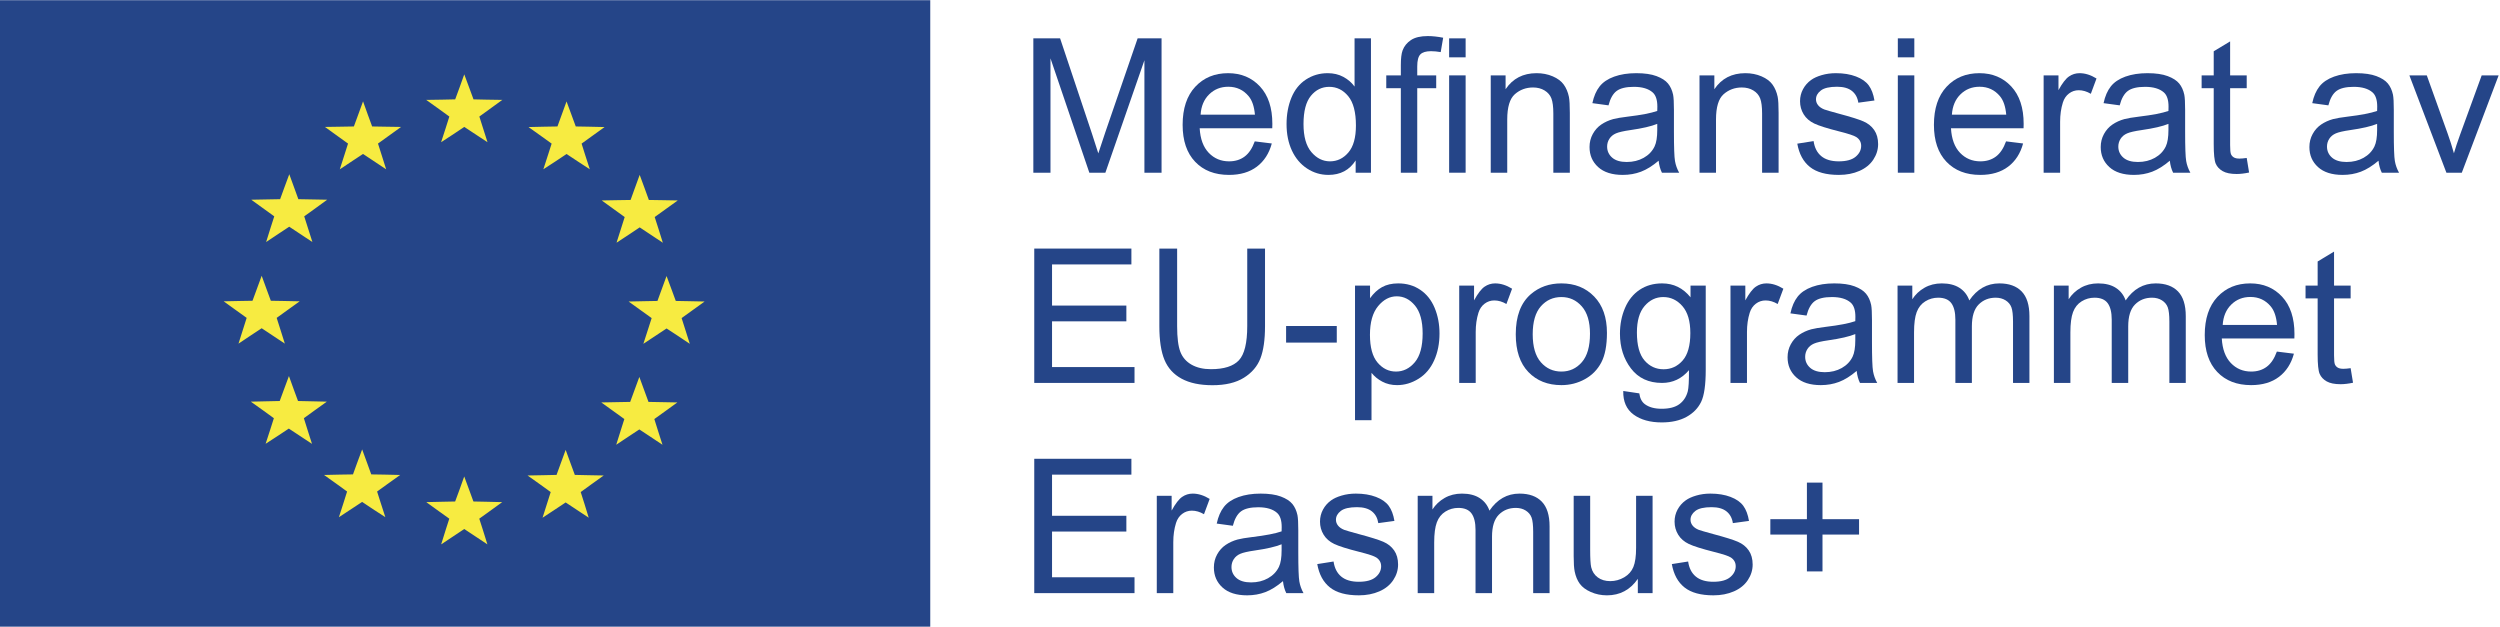 <?xml version="1.0" encoding="UTF-8"?>
<svg width="666px" height="167px" viewBox="0 0 666 167" version="1.1" xmlns="http://www.w3.org/2000/svg" xmlns:xlink="http://www.w3.org/1999/xlink">
    <title>logosbeneficaireserasmusright_sv</title>
    <g id="logosbeneficaireserasmusright_sv" stroke="none" stroke-width="1" fill="none" fill-rule="evenodd">
        <polygon id="Fill-1" fill="#254588" points="0 166.94 247.821 166.94 247.821 0.048 0 0.048"></polygon>
        <polyline id="Fill-3" fill="#F7EB41" points="186.048 80.841 183.462 80.788 179.638 80.716 178.386 77.307 177.575 75.128 176.778 77.307 175.536 80.716 171.712 80.788 169.128 80.841 171.237 82.361 174.251 84.524 173.155 87.937 172.403 90.261 174.442 88.915 177.575 86.841 180.745 88.915 182.759 90.261 180.935 84.524 186.048 80.841"></polyline>
        <polygon id="Stroke-4" stroke="#F7EB41" stroke-width="1.106" points="186.048 80.841 183.462 80.788 179.638 80.716 178.386 77.307 177.575 75.128 176.778 77.307 175.536 80.716 171.712 80.788 169.128 80.841 171.237 82.361 174.251 84.524 173.155 87.937 172.403 90.261 174.442 88.915 177.575 86.841 180.745 88.915 182.759 90.261 180.935 84.524"></polygon>
        <polyline id="Fill-5" fill="#F7EB41" points="167.065 57.605 165.981 61.024 165.243 63.341 167.269 62.013 170.415 59.909 173.585 62.013 175.585 63.341 174.858 61.024 173.763 57.605 176.767 55.441 178.886 53.921 176.302 53.874 172.464 53.815 171.226 50.396 170.415 48.197 169.614 50.396 168.378 53.815 164.552 53.874 161.966 53.921 164.063 55.441 167.065 57.605"></polyline>
        <polygon id="Stroke-6" stroke="#F7EB41" stroke-width="1.106" points="167.065 57.605 165.981 61.024 165.243 63.341 167.269 62.013 170.415 59.909 173.585 62.013 175.585 63.341 174.858 61.024 173.763 57.605 176.767 55.441 178.886 53.921 176.302 53.874 172.464 53.815 171.226 50.396 170.415 48.197 169.614 50.396 168.378 53.815 164.552 53.874 161.966 53.921 164.063 55.441"></polygon>
        <polyline id="Fill-7" fill="#F7EB41" points="152.993 34.236 151.741 30.823 150.931 28.63 148.894 34.236 145.069 34.302 142.47 34.361 144.591 35.874 147.606 38.043 146.511 41.457 145.759 43.776 147.796 42.452 150.931 40.361 154.089 42.452 156.116 43.776 155.364 41.457 154.29 38.043 157.294 35.874 159.401 34.361 156.829 34.302 152.993 34.236"></polyline>
        <polygon id="Stroke-8" stroke="#F7EB41" stroke-width="1.106" points="152.993 34.236 151.741 30.823 150.931 28.63 148.894 34.236 145.069 34.302 142.47 34.361 144.591 35.874 147.606 38.043 146.511 41.457 145.759 43.776 147.796 42.452 150.931 40.361 154.089 42.452 156.116 43.776 155.364 41.457 154.29 38.043 157.294 35.874 159.401 34.361 156.829 34.302"></polygon>
        <polyline id="Fill-9" fill="#F7EB41" points="125.753 27.015 124.501 23.613 123.688 21.42 122.903 23.613 121.651 27.015 117.827 27.099 115.229 27.14 117.351 28.659 120.354 30.834 119.269 34.254 118.519 36.566 120.544 35.243 123.688 33.146 126.858 35.243 128.872 36.566 128.136 34.254 127.05 30.834 130.054 28.659 132.149 27.14 129.577 27.099 125.753 27.015"></polyline>
        <polygon id="Stroke-10" stroke="#F7EB41" stroke-width="1.106" points="125.753 27.015 124.501 23.613 123.688 21.42 122.903 23.613 121.651 27.015 117.827 27.099 115.229 27.14 117.351 28.659 120.354 30.834 119.269 34.254 118.519 36.566 120.544 35.243 123.688 33.146 126.858 35.243 128.872 36.566 128.136 34.254 127.05 30.834 130.054 28.659 132.149 27.14 129.577 27.099"></polygon>
        <polyline id="Fill-11" fill="#F7EB41" points="98.749 34.236 97.497 30.823 96.712 28.63 95.913 30.823 94.663 34.236 90.837 34.302 88.239 34.343 90.349 35.868 93.364 38.031 92.278 41.445 91.53 43.776 93.554 42.429 96.712 40.349 99.847 42.429 101.872 43.776 101.134 41.445 100.048 38.031 103.052 35.868 105.173 34.343 102.575 34.302 98.749 34.236"></polyline>
        <polygon id="Stroke-12" stroke="#F7EB41" stroke-width="1.106" points="98.749 34.236 97.497 30.823 96.712 28.63 95.913 30.823 94.663 34.236 90.837 34.302 88.239 34.343 90.349 35.868 93.364 38.031 92.278 41.445 91.53 43.776 93.554 42.429 96.712 40.349 99.847 42.429 101.872 43.776 101.134 41.445 100.048 38.031 103.052 35.868 105.173 34.343 102.575 34.302"></polygon>
        <polyline id="Fill-13" fill="#F7EB41" points="79.089 53.607 77.858 50.203 77.061 48.018 76.253 50.203 75.013 53.607 71.186 53.677 68.601 53.726 70.71 55.251 73.714 57.419 72.618 60.827 71.89 63.152 73.892 61.818 77.05 59.732 80.208 61.818 82.222 63.152 80.397 57.419 83.413 55.251 85.511 53.726 82.923 53.677 79.089 53.607"></polyline>
        <polygon id="Stroke-14" stroke="#F7EB41" stroke-width="1.106" points="79.089 53.607 77.858 50.203 77.061 48.018 76.253 50.203 75.013 53.607 71.186 53.677 68.601 53.726 70.71 55.251 73.714 57.419 72.618 60.827 71.89 63.152 73.892 61.818 77.05 59.732 80.208 61.818 82.222 63.152 80.397 57.419 83.413 55.251 85.511 53.726 82.923 53.677"></polygon>
        <polyline id="Fill-15" fill="#F7EB41" points="72.854 88.866 74.88 90.212 74.143 87.877 73.058 84.469 76.06 82.301 78.169 80.788 75.585 80.734 71.759 80.668 70.509 77.265 69.71 75.079 68.909 77.265 67.659 80.668 63.835 80.734 61.249 80.788 63.345 82.301 66.36 84.469 65.276 87.877 64.538 90.212 66.55 88.866 69.71 86.781 72.854 88.866"></polyline>
        <polygon id="Stroke-16" stroke="#F7EB41" stroke-width="1.106" points="72.854 88.866 74.88 90.212 74.143 87.877 73.058 84.469 76.06 82.301 78.169 80.788 75.585 80.734 71.759 80.668 70.509 77.265 69.71 75.079 68.909 77.265 67.659 80.668 63.835 80.734 61.249 80.788 63.345 82.301 66.36 84.469 65.276 87.877 64.538 90.212 66.55 88.866 69.71 86.781"></polygon>
        <polyline id="Fill-17" fill="#F7EB41" points="79.003 107.373 77.753 103.977 76.966 101.789 76.155 103.977 74.905 107.373 71.081 107.456 68.495 107.514 70.602 109.016 73.606 111.197 72.52 114.606 71.77 116.91 73.796 115.594 76.942 113.51 80.101 115.594 82.114 116.922 81.376 114.606 80.304 111.197 83.306 109.016 85.403 107.514 82.817 107.456 79.003 107.373"></polyline>
        <polygon id="Stroke-18" stroke="#F7EB41" stroke-width="1.106" points="79.003 107.373 77.753 103.977 76.966 101.789 76.155 103.977 74.905 107.373 71.081 107.456 68.495 107.514 70.602 109.016 73.606 111.197 72.52 114.606 71.77 116.91 73.796 115.594 76.942 113.51 80.101 115.594 82.114 116.922 81.376 114.606 80.304 111.197 83.306 109.016 85.403 107.514 82.817 107.456"></polygon>
        <polyline id="Fill-19" fill="#F7EB41" points="98.511 126.927 97.272 123.507 96.474 121.321 95.663 123.507 94.425 126.927 90.587 126.987 88.001 127.046 90.122 128.56 93.112 130.729 92.04 134.135 91.29 136.46 93.302 135.137 96.474 133.045 99.606 135.137 101.646 136.46 100.894 134.135 99.811 130.729 102.813 128.56 104.935 127.046 102.337 126.987 98.511 126.927"></polyline>
        <polygon id="Stroke-20" stroke="#F7EB41" stroke-width="1.106" points="98.511 126.927 97.272 123.507 96.474 121.321 95.663 123.507 94.425 126.927 90.587 126.987 88.001 127.046 90.122 128.56 93.112 130.729 92.04 134.135 91.29 136.46 93.302 135.137 96.474 133.045 99.606 135.137 101.646 136.46 100.894 134.135 99.811 130.729 102.813 128.56 104.935 127.046 102.337 126.987"></polygon>
        <polyline id="Fill-21" fill="#F7EB41" points="125.728 134.142 124.489 130.752 123.677 128.553 122.892 130.752 121.64 134.142 117.815 134.22 115.216 134.28 117.325 135.805 120.343 137.96 119.245 141.369 118.519 143.699 123.677 140.268 126.837 142.36 128.851 143.699 128.124 141.369 127.026 137.96 130.03 135.805 132.138 134.28 129.565 134.22 125.728 134.142"></polyline>
        <polygon id="Stroke-22" stroke="#F7EB41" stroke-width="1.106" points="125.728 134.142 124.489 130.752 123.677 128.553 122.892 130.752 121.64 134.142 117.815 134.22 115.216 134.28 117.325 135.805 120.343 137.96 119.245 141.369 118.519 143.699 123.677 140.268 126.837 142.36 128.851 143.699 128.124 141.369 127.026 137.96 130.03 135.805 132.138 134.28 129.565 134.22"></polygon>
        <polyline id="Fill-23" fill="#F7EB41" points="152.743 127.058 151.491 123.65 150.692 121.463 149.894 123.65 148.653 127.058 144.829 127.142 142.231 127.19 144.354 128.702 147.356 130.87 146.27 134.28 145.532 136.603 147.546 135.279 150.692 133.189 153.851 135.279 155.853 136.603 155.138 134.28 154.052 130.87 157.042 128.702 159.153 127.19 156.567 127.142 152.743 127.058"></polyline>
        <polygon id="Stroke-24" stroke="#F7EB41" stroke-width="1.106" points="152.743 127.058 151.491 123.65 150.692 121.463 149.894 123.65 148.653 127.058 144.829 127.142 142.231 127.19 144.354 128.702 147.356 130.87 146.27 134.28 145.532 136.603 147.546 135.279 150.692 133.189 153.851 135.279 155.853 136.603 155.138 134.28 154.052 130.87 157.042 128.702 159.153 127.19 156.567 127.142"></polygon>
        <polyline id="Fill-25" fill="#F7EB41" points="172.368 107.612 171.116 104.201 170.319 102.023 168.269 107.612 164.442 107.682 161.858 107.731 163.978 109.256 166.972 111.418 165.888 114.838 165.159 117.155 167.163 115.821 170.319 113.736 173.476 115.821 175.479 117.155 174.739 114.838 173.667 111.418 176.671 109.256 178.78 107.731 176.192 107.682 172.368 107.612"></polyline>
        <polygon id="Stroke-26" stroke="#F7EB41" stroke-width="1.106" points="172.368 107.612 171.116 104.201 170.319 102.023 168.269 107.612 164.442 107.682 161.858 107.731 163.978 109.256 166.972 111.418 165.888 114.838 165.159 117.155 167.163 115.821 170.319 113.736 173.476 115.821 175.479 117.155 174.739 114.838 173.667 111.418 176.671 109.256 178.78 107.731 176.192 107.682"></polygon>
        <path d="M275.282,46.009 L275.282,10.218 L282.411,10.218 L290.883,35.56 C291.664,37.921 292.233,39.687 292.592,40.859 C292.998,39.556 293.633,37.644 294.496,35.12 L303.065,10.218 L309.438,10.218 L309.438,46.009 L304.872,46.009 L304.872,16.054 L294.472,46.009 L290.199,46.009 L279.848,15.54 L279.848,46.009 L275.282,46.009" id="Fill-27" fill="#254588"></path>
        <path d="M319.838,30.556 L334.315,30.556 C334.12,28.374 333.566,26.74 332.655,25.648 C331.255,23.956 329.44,23.109 327.211,23.109 C325.192,23.109 323.496,23.784 322.12,25.136 C320.745,26.486 319.984,28.293 319.838,30.556 Z M334.267,37.659 L338.808,38.222 C338.091,40.874 336.765,42.933 334.828,44.398 C332.891,45.863 330.417,46.595 327.406,46.595 C323.613,46.595 320.606,45.428 318.386,43.092 C316.163,40.757 315.053,37.482 315.053,33.265 C315.053,28.904 316.176,25.519 318.422,23.109 C320.668,20.7 323.581,19.495 327.162,19.495 C330.629,19.495 333.461,20.676 335.658,23.036 C337.855,25.396 338.954,28.716 338.954,32.997 C338.954,33.257 338.945,33.648 338.93,34.169 L319.594,34.169 C319.756,37.017 320.562,39.198 322.011,40.712 C323.459,42.226 325.266,42.982 327.431,42.982 C329.042,42.982 330.417,42.56 331.557,41.712 C332.695,40.866 333.599,39.515 334.267,37.659 L334.267,37.659 Z" id="Fill-28" fill="#254588"></path>
        <path d="M347.255,33.07 C347.255,36.39 347.954,38.872 349.354,40.517 C350.754,42.16 352.406,42.982 354.311,42.982 C356.23,42.982 357.863,42.197 359.205,40.626 C360.549,39.056 361.22,36.659 361.22,33.437 C361.22,29.888 360.536,27.284 359.169,25.624 C357.802,23.964 356.117,23.134 354.115,23.134 C352.162,23.134 350.53,23.931 349.221,25.527 C347.91,27.121 347.255,29.636 347.255,33.07 Z M361.146,46.009 L361.146,42.738 C359.502,45.31 357.085,46.595 353.896,46.595 C351.828,46.595 349.928,46.026 348.195,44.886 C346.461,43.747 345.119,42.156 344.166,40.114 C343.215,38.072 342.738,35.724 342.738,33.07 C342.738,30.482 343.169,28.134 344.032,26.027 C344.895,23.919 346.188,22.304 347.914,21.181 C349.639,20.058 351.567,19.495 353.7,19.495 C355.263,19.495 356.654,19.825 357.875,20.485 C359.096,21.144 360.088,22.003 360.854,23.06 L360.854,10.218 L365.224,10.218 L365.224,46.009 L361.146,46.009 L361.146,46.009 Z" id="Fill-29" fill="#254588"></path>
        <path d="M373.183,46.009 L373.183,23.499 L369.301,23.499 L369.301,20.081 L373.183,20.081 L373.183,17.323 C373.183,15.581 373.337,14.288 373.646,13.441 C374.069,12.302 374.814,11.378 375.88,10.67 C376.946,9.962 378.439,9.609 380.36,9.609 C381.597,9.609 382.964,9.755 384.462,10.048 L383.803,13.88 C382.891,13.718 382.028,13.636 381.215,13.636 C379.88,13.636 378.936,13.921 378.383,14.491 C377.829,15.061 377.553,16.126 377.553,17.689 L377.553,20.081 L382.606,20.081 L382.606,23.499 L377.553,23.499 L377.553,46.009 L373.183,46.009" id="Fill-30" fill="#254588"></path>
        <path d="M386.049,46.009 L390.443,46.009 L390.443,20.081 L386.049,20.081 L386.049,46.009 Z M386.049,15.273 L390.443,15.273 L390.443,10.218 L386.049,10.218 L386.049,15.273 Z" id="Fill-31" fill="#254588"></path>
        <path d="M397.133,46.009 L397.133,20.081 L401.088,20.081 L401.088,23.769 C402.992,20.92 405.742,19.495 409.34,19.495 C410.902,19.495 412.339,19.777 413.649,20.338 C414.959,20.9 415.939,21.636 416.591,22.548 C417.241,23.459 417.697,24.542 417.958,25.794 C418.12,26.609 418.202,28.032 418.202,30.068 L418.202,46.009 L413.808,46.009 L413.808,30.238 C413.808,28.448 413.637,27.109 413.295,26.222 C412.953,25.335 412.347,24.627 411.476,24.098 C410.605,23.57 409.584,23.304 408.412,23.304 C406.54,23.304 404.925,23.899 403.565,25.087 C402.207,26.275 401.527,28.529 401.527,31.849 L401.527,46.009 L397.133,46.009" id="Fill-32" fill="#254588"></path>
        <path d="M441.493,32.997 C439.897,33.648 437.505,34.201 434.315,34.657 C432.509,34.917 431.23,35.21 430.482,35.536 C429.733,35.862 429.155,36.337 428.749,36.964 C428.342,37.591 428.139,38.286 428.139,39.052 C428.139,40.224 428.582,41.2 429.469,41.982 C430.356,42.763 431.654,43.154 433.363,43.154 C435.056,43.154 436.562,42.782 437.88,42.042 C439.198,41.302 440.166,40.288 440.785,39.003 C441.257,38.01 441.493,36.545 441.493,34.609 L441.493,32.997 Z M441.859,42.812 C440.231,44.195 438.665,45.171 437.16,45.741 C435.654,46.31 434.038,46.595 432.313,46.595 C429.465,46.595 427.275,45.9 425.746,44.508 C424.216,43.116 423.451,41.339 423.451,39.173 C423.451,37.904 423.74,36.744 424.318,35.695 C424.896,34.645 425.652,33.802 426.588,33.167 C427.524,32.532 428.578,32.053 429.75,31.728 C430.612,31.499 431.914,31.281 433.656,31.068 C437.204,30.646 439.816,30.14 441.493,29.554 C441.509,28.952 441.518,28.57 441.518,28.407 C441.518,26.616 441.103,25.355 440.272,24.622 C439.149,23.63 437.48,23.134 435.268,23.134 C433.2,23.134 431.675,23.495 430.689,24.22 C429.705,24.945 428.977,26.226 428.505,28.066 L424.208,27.48 C424.599,25.64 425.241,24.156 426.137,23.024 C427.031,21.893 428.325,21.022 430.019,20.411 C431.711,19.801 433.672,19.495 435.902,19.495 C438.115,19.495 439.914,19.757 441.298,20.277 C442.681,20.798 443.698,21.453 444.35,22.242 C445,23.032 445.456,24.029 445.717,25.234 C445.863,25.982 445.937,27.333 445.937,29.286 L445.937,35.146 C445.937,39.231 446.03,41.815 446.217,42.897 C446.404,43.98 446.774,45.017 447.328,46.009 L442.738,46.009 C442.282,45.099 441.989,44.032 441.859,42.812 L441.859,42.812 Z" id="Fill-33" fill="#254588"></path>
        <path d="M452.748,46.009 L452.748,20.081 L456.703,20.081 L456.703,23.769 C458.607,20.92 461.357,19.495 464.955,19.495 C466.518,19.495 467.954,19.777 469.265,20.338 C470.574,20.9 471.555,21.636 472.206,22.548 C472.856,23.459 473.313,24.542 473.573,25.794 C473.735,26.609 473.817,28.032 473.817,30.068 L473.817,46.009 L469.423,46.009 L469.423,30.238 C469.423,28.448 469.252,27.109 468.91,26.222 C468.568,25.335 467.962,24.627 467.091,24.098 C466.221,23.57 465.199,23.304 464.027,23.304 C462.155,23.304 460.54,23.899 459.181,25.087 C457.822,26.275 457.143,28.529 457.143,31.849 L457.143,46.009 L452.748,46.009" id="Fill-34" fill="#254588"></path>
        <path d="M478.798,38.271 L483.144,37.587 C483.388,39.328 484.067,40.663 485.182,41.591 C486.297,42.519 487.855,42.982 489.857,42.982 C491.875,42.982 493.373,42.572 494.35,41.749 C495.326,40.927 495.814,39.963 495.814,38.857 C495.814,37.863 495.383,37.082 494.521,36.513 C493.918,36.122 492.421,35.626 490.028,35.023 C486.806,34.21 484.572,33.505 483.326,32.911 C482.082,32.318 481.138,31.495 480.494,30.445 C479.852,29.396 479.53,28.236 479.53,26.966 C479.53,25.812 479.795,24.741 480.324,23.756 C480.853,22.772 481.572,21.954 482.484,21.302 C483.168,20.798 484.1,20.37 485.279,20.021 C486.46,19.671 487.725,19.495 489.076,19.495 C491.11,19.495 492.896,19.788 494.436,20.374 C495.973,20.96 497.108,21.754 497.841,22.755 C498.573,23.756 499.077,25.095 499.354,26.771 L495.058,27.357 C494.862,26.023 494.297,24.982 493.361,24.232 C492.425,23.484 491.103,23.109 489.394,23.109 C487.375,23.109 485.935,23.443 485.072,24.111 C484.209,24.777 483.778,25.559 483.778,26.454 C483.778,27.024 483.957,27.536 484.315,27.991 C484.673,28.464 485.234,28.855 486,29.163 C486.439,29.327 487.733,29.7 489.882,30.286 C492.99,31.116 495.159,31.796 496.389,32.325 C497.617,32.855 498.581,33.624 499.281,34.632 C499.98,35.642 500.331,36.896 500.331,38.392 C500.331,39.857 499.904,41.237 499.049,42.531 C498.195,43.824 496.962,44.825 495.351,45.533 C493.739,46.241 491.916,46.595 489.882,46.595 C486.513,46.595 483.945,45.896 482.18,44.495 C480.413,43.097 479.286,41.021 478.798,38.271" id="Fill-35" fill="#254588"></path>
        <path d="M505.58,46.009 L509.975,46.009 L509.975,20.081 L505.58,20.081 L505.58,46.009 Z M505.58,15.273 L509.975,15.273 L509.975,10.218 L505.58,10.218 L505.58,15.273 Z" id="Fill-36" fill="#254588"></path>
        <path d="M519.984,30.556 L534.462,30.556 C534.267,28.374 533.713,26.74 532.802,25.648 C531.401,23.956 529.587,23.109 527.357,23.109 C525.339,23.109 523.643,23.784 522.267,25.136 C520.892,26.486 520.131,28.293 519.984,30.556 Z M534.413,37.659 L538.954,38.222 C538.237,40.874 536.911,42.933 534.975,44.398 C533.037,45.863 530.563,46.595 527.553,46.595 C523.76,46.595 520.753,45.428 518.532,43.092 C516.31,40.757 515.199,37.482 515.199,33.265 C515.199,28.904 516.322,25.519 518.568,23.109 C520.814,20.7 523.728,19.495 527.309,19.495 C530.775,19.495 533.607,20.676 535.805,23.036 C538.002,25.396 539.101,28.716 539.101,32.997 C539.101,33.257 539.092,33.648 539.076,34.169 L519.74,34.169 C519.902,37.017 520.708,39.198 522.157,40.712 C523.605,42.226 525.412,42.982 527.577,42.982 C529.188,42.982 530.563,42.56 531.703,41.712 C532.842,40.866 533.745,39.515 534.413,37.659 L534.413,37.659 Z" id="Fill-37" fill="#254588"></path>
        <path d="M544.423,46.009 L544.423,20.081 L548.378,20.081 L548.378,24.013 C549.387,22.173 550.318,20.96 551.174,20.374 C552.027,19.788 552.968,19.495 553.993,19.495 C555.474,19.495 556.979,19.968 558.51,20.911 L556.996,24.99 C555.922,24.355 554.848,24.036 553.773,24.036 C552.813,24.036 551.95,24.325 551.186,24.904 C550.42,25.482 549.875,26.282 549.55,27.308 C549.062,28.87 548.817,30.579 548.817,32.435 L548.817,46.009 L544.423,46.009" id="Fill-38" fill="#254588"></path>
        <path d="M577.675,32.997 C576.079,33.648 573.687,34.201 570.497,34.657 C568.69,34.917 567.412,35.21 566.664,35.536 C565.915,35.862 565.337,36.337 564.931,36.964 C564.523,37.591 564.32,38.286 564.32,39.052 C564.32,40.224 564.764,41.2 565.65,41.982 C566.538,42.763 567.836,43.154 569.545,43.154 C571.237,43.154 572.743,42.782 574.062,42.042 C575.38,41.302 576.348,40.288 576.967,39.003 C577.438,38.01 577.675,36.545 577.675,34.609 L577.675,32.997 Z M578.041,42.812 C576.413,44.195 574.847,45.171 573.342,45.741 C571.836,46.31 570.22,46.595 568.495,46.595 C565.646,46.595 563.457,45.9 561.928,44.508 C560.397,43.116 559.633,41.339 559.633,39.173 C559.633,37.904 559.922,36.744 560.5,35.695 C561.077,34.645 561.834,33.802 562.77,33.167 C563.706,32.532 564.76,32.053 565.932,31.728 C566.794,31.499 568.096,31.281 569.838,31.068 C573.386,30.646 575.998,30.14 577.675,29.554 C577.69,28.952 577.699,28.57 577.699,28.407 C577.699,26.616 577.284,25.355 576.454,24.622 C575.331,23.63 573.662,23.134 571.449,23.134 C569.382,23.134 567.856,23.495 566.871,24.22 C565.887,24.945 565.158,26.226 564.687,28.066 L560.39,27.48 C560.78,25.64 561.423,24.156 562.318,23.024 C563.213,21.893 564.507,21.022 566.2,20.411 C567.893,19.801 569.854,19.495 572.084,19.495 C574.297,19.495 576.096,19.757 577.479,20.277 C578.862,20.798 579.88,21.453 580.531,22.242 C581.182,23.032 581.638,24.029 581.898,25.234 C582.045,25.982 582.118,27.333 582.118,29.286 L582.118,35.146 C582.118,39.231 582.212,41.815 582.398,42.897 C582.586,43.98 582.956,45.017 583.51,46.009 L578.92,46.009 C578.464,45.099 578.171,44.032 578.041,42.812 L578.041,42.812 Z" id="Fill-39" fill="#254588"></path>
        <path d="M598.524,42.079 L599.159,45.96 C597.922,46.221 596.815,46.351 595.839,46.351 C594.243,46.351 593.007,46.099 592.128,45.595 C591.249,45.09 590.63,44.427 590.272,43.605 C589.914,42.782 589.735,41.054 589.735,38.417 L589.735,23.499 L586.513,23.499 L586.513,20.081 L589.735,20.081 L589.735,13.661 L594.105,11.025 L594.105,20.081 L598.524,20.081 L598.524,23.499 L594.105,23.499 L594.105,38.661 C594.105,39.914 594.183,40.72 594.337,41.077 C594.492,41.437 594.744,41.721 595.095,41.933 C595.444,42.144 595.944,42.249 596.596,42.249 C597.084,42.249 597.727,42.193 598.524,42.079" id="Fill-40" fill="#254588"></path>
        <path d="M633.266,32.997 C631.67,33.648 629.277,34.201 626.088,34.657 C624.281,34.917 623.003,35.21 622.255,35.536 C621.506,35.862 620.928,36.337 620.521,36.964 C620.114,37.591 619.911,38.286 619.911,39.052 C619.911,40.224 620.354,41.2 621.241,41.982 C622.129,42.763 623.427,43.154 625.136,43.154 C626.828,43.154 628.334,42.782 629.652,42.042 C630.971,41.302 631.938,40.288 632.558,39.003 C633.029,38.01 633.266,36.545 633.266,34.609 L633.266,32.997 Z M633.632,42.812 C632.004,44.195 630.438,45.171 628.933,45.741 C627.427,46.31 625.811,46.595 624.086,46.595 C621.237,46.595 619.048,45.9 617.519,44.508 C615.988,43.116 615.224,41.339 615.224,39.173 C615.224,37.904 615.513,36.744 616.091,35.695 C616.668,34.645 617.425,33.802 618.36,33.167 C619.297,32.532 620.351,32.053 621.522,31.728 C622.385,31.499 623.687,31.281 625.429,31.068 C628.977,30.646 631.589,30.14 633.266,29.554 C633.281,28.952 633.29,28.57 633.29,28.407 C633.29,26.616 632.875,25.355 632.045,24.622 C630.922,23.63 629.253,23.134 627.04,23.134 C624.973,23.134 623.447,23.495 622.462,24.22 C621.478,24.945 620.749,26.226 620.277,28.066 L615.98,27.48 C616.371,25.64 617.014,24.156 617.909,23.024 C618.804,21.893 620.098,21.022 621.791,20.411 C623.483,19.801 625.444,19.495 627.675,19.495 C629.888,19.495 631.687,19.757 633.07,20.277 C634.453,20.798 635.471,21.453 636.122,22.242 C636.772,23.032 637.229,24.029 637.489,25.234 C637.636,25.982 637.709,27.333 637.709,29.286 L637.709,35.146 C637.709,39.231 637.803,41.815 637.989,42.897 C638.177,43.98 638.547,45.017 639.101,46.009 L634.511,46.009 C634.055,45.099 633.762,44.032 633.632,42.812 L633.632,42.812 Z" id="Fill-41" fill="#254588"></path>
        <path d="M651.723,46.009 L641.859,20.081 L646.498,20.081 L652.064,35.609 C652.666,37.286 653.22,39.027 653.725,40.833 C654.115,39.466 654.66,37.823 655.36,35.902 L661.122,20.081 L665.639,20.081 L655.824,46.009 L651.723,46.009" id="Fill-42" fill="#254588"></path>
        <polyline id="Fill-43" fill="#254588" points="275.526 102.01 275.526 66.219 301.405 66.219 301.405 70.443 280.263 70.443 280.263 81.405 300.063 81.405 300.063 85.604 280.263 85.604 280.263 97.786 302.235 97.786 302.235 102.01 275.526 102.01"></polyline>
        <path d="M332.265,66.219 L337.001,66.219 L337.001,86.898 C337.001,90.495 336.594,93.352 335.78,95.467 C334.966,97.583 333.497,99.304 331.374,100.631 C329.249,101.957 326.462,102.62 323.012,102.62 C319.658,102.62 316.916,102.042 314.784,100.887 C312.651,99.732 311.13,98.059 310.219,95.869 C309.307,93.681 308.852,90.691 308.852,86.898 L308.852,66.219 L313.588,66.219 L313.588,86.873 C313.588,89.982 313.877,92.273 314.454,93.746 C315.032,95.219 316.025,96.355 317.433,97.152 C318.841,97.949 320.562,98.348 322.597,98.348 C326.079,98.348 328.562,97.559 330.043,95.98 C331.523,94.402 332.265,91.365 332.265,86.873 L332.265,66.219" id="Fill-44" fill="#254588"></path>
        <polygon id="Fill-45" fill="#254588" points="342.616 91.268 356.117 91.268 356.117 86.849 342.616 86.849"></polygon>
        <path d="M364.955,89.193 C364.955,92.53 365.63,94.995 366.981,96.59 C368.332,98.186 369.968,98.983 371.889,98.983 C373.842,98.983 375.514,98.156 376.906,96.504 C378.297,94.853 378.993,92.293 378.993,88.826 C378.993,85.523 378.313,83.048 376.955,81.405 C375.596,79.761 373.972,78.939 372.084,78.939 C370.212,78.939 368.557,79.814 367.115,81.564 C365.676,83.314 364.955,85.857 364.955,89.193 Z M360.976,111.946 L360.976,76.082 L364.979,76.082 L364.979,79.451 C365.923,78.133 366.989,77.144 368.178,76.486 C369.365,75.825 370.806,75.496 372.499,75.496 C374.712,75.496 376.665,76.066 378.358,77.205 C380.051,78.345 381.328,79.952 382.191,82.027 C383.054,84.103 383.485,86.377 383.485,88.851 C383.485,91.504 383.01,93.893 382.057,96.016 C381.105,98.141 379.722,99.768 377.906,100.899 C376.092,102.03 374.184,102.596 372.182,102.596 C370.717,102.596 369.402,102.286 368.238,101.668 C367.075,101.05 366.118,100.269 365.37,99.324 L365.37,111.946 L360.976,111.946 L360.976,111.946 Z" id="Fill-46" fill="#254588"></path>
        <path d="M388.734,102.01 L388.734,76.082 L392.689,76.082 L392.689,80.013 C393.698,78.174 394.63,76.961 395.485,76.375 C396.339,75.789 397.279,75.496 398.305,75.496 C399.785,75.496 401.291,75.968 402.821,76.912 L401.308,80.989 C400.233,80.355 399.159,80.037 398.085,80.037 C397.124,80.037 396.262,80.326 395.497,80.903 C394.731,81.482 394.187,82.283 393.861,83.309 C393.373,84.871 393.129,86.58 393.129,88.436 L393.129,102.01 L388.734,102.01" id="Fill-47" fill="#254588"></path>
        <path d="M408.314,89.046 C408.314,92.366 409.038,94.853 410.487,96.504 C411.936,98.156 413.759,98.983 415.956,98.983 C418.137,98.983 419.951,98.153 421.4,96.492 C422.849,94.832 423.573,92.302 423.573,88.9 C423.573,85.694 422.845,83.265 421.388,81.612 C419.932,79.96 418.12,79.134 415.956,79.134 C413.759,79.134 411.936,79.956 410.487,81.6 C409.038,83.243 408.314,85.726 408.314,89.046 Z M403.798,89.046 C403.798,84.245 405.132,80.689 407.802,78.377 C410.031,76.456 412.749,75.496 415.956,75.496 C419.521,75.496 422.434,76.664 424.696,78.999 C426.958,81.335 428.09,84.562 428.09,88.68 C428.09,92.017 427.589,94.641 426.589,96.553 C425.587,98.466 424.131,99.951 422.218,101.009 C420.306,102.067 418.218,102.596 415.956,102.596 C412.326,102.596 409.393,101.433 407.155,99.105 C404.917,96.778 403.798,93.425 403.798,89.046 L403.798,89.046 Z" id="Fill-48" fill="#254588"></path>
        <path d="M436.073,88.582 C436.073,91.985 436.748,94.466 438.1,96.029 C439.45,97.591 441.143,98.372 443.178,98.372 C445.195,98.372 446.889,97.595 448.256,96.041 C449.623,94.487 450.307,92.049 450.307,88.729 C450.307,85.555 449.603,83.162 448.195,81.551 C446.787,79.94 445.09,79.134 443.104,79.134 C441.151,79.134 439.491,79.927 438.124,81.515 C436.757,83.101 436.073,85.457 436.073,88.582 Z M432.436,104.158 L436.708,104.793 C436.887,106.112 437.383,107.071 438.197,107.674 C439.287,108.487 440.776,108.895 442.665,108.895 C444.699,108.895 446.27,108.487 447.377,107.674 C448.483,106.86 449.232,105.721 449.623,104.256 C449.851,103.361 449.956,101.482 449.94,98.616 C448.02,100.879 445.627,102.01 442.763,102.01 C439.198,102.01 436.439,100.725 434.486,98.153 C432.533,95.581 431.557,92.497 431.557,88.9 C431.557,86.426 432.004,84.144 432.899,82.052 C433.794,79.96 435.093,78.345 436.793,77.205 C438.494,76.066 440.492,75.496 442.787,75.496 C445.847,75.496 448.369,76.734 450.355,79.207 L450.355,76.082 L454.408,76.082 L454.408,98.494 C454.408,102.53 453.997,105.391 453.176,107.076 C452.354,108.76 451.051,110.091 449.27,111.068 C447.486,112.044 445.293,112.532 442.689,112.532 C439.597,112.532 437.099,111.836 435.194,110.445 C433.29,109.053 432.37,106.957 432.436,104.158 L432.436,104.158 Z" id="Fill-49" fill="#254588"></path>
        <path d="M461,102.01 L461,76.082 L464.955,76.082 L464.955,80.013 C465.964,78.174 466.896,76.961 467.751,76.375 C468.604,75.789 469.545,75.496 470.57,75.496 C472.051,75.496 473.557,75.968 475.087,76.912 L473.573,80.989 C472.499,80.355 471.425,80.037 470.351,80.037 C469.39,80.037 468.527,80.326 467.763,80.903 C466.997,81.482 466.452,82.283 466.127,83.309 C465.639,84.871 465.395,86.58 465.395,88.436 L465.395,102.01 L461,102.01" id="Fill-50" fill="#254588"></path>
        <path d="M494.252,88.997 C492.656,89.649 490.264,90.202 487.074,90.657 C485.268,90.918 483.989,91.211 483.241,91.536 C482.492,91.863 481.914,92.338 481.508,92.965 C481.101,93.591 480.897,94.287 480.897,95.052 C480.897,96.224 481.341,97.2 482.228,97.982 C483.115,98.763 484.413,99.154 486.122,99.154 C487.814,99.154 489.32,98.783 490.639,98.043 C491.957,97.302 492.925,96.289 493.544,95.003 C494.016,94.011 494.252,92.546 494.252,90.609 L494.252,88.997 Z M494.618,98.812 C492.99,100.195 491.424,101.172 489.919,101.741 C488.413,102.311 486.797,102.596 485.072,102.596 C482.224,102.596 480.034,101.901 478.505,100.508 C476.975,99.117 476.21,97.339 476.21,95.174 C476.21,93.905 476.499,92.744 477.077,91.696 C477.654,90.645 478.411,89.803 479.347,89.168 C480.283,88.533 481.337,88.054 482.509,87.728 C483.371,87.5 484.673,87.281 486.415,87.069 C489.963,86.646 492.575,86.141 494.252,85.555 C494.268,84.952 494.276,84.571 494.276,84.407 C494.276,82.617 493.861,81.356 493.031,80.623 C491.908,79.63 490.239,79.134 488.026,79.134 C485.959,79.134 484.434,79.496 483.448,80.22 C482.464,80.945 481.735,82.227 481.264,84.066 L476.967,83.48 C477.357,81.641 478,80.156 478.896,79.025 C479.79,77.894 481.084,77.023 482.777,76.411 C484.47,75.802 486.431,75.496 488.661,75.496 C490.874,75.496 492.673,75.757 494.057,76.277 C495.439,76.798 496.457,77.454 497.108,78.243 C497.759,79.032 498.215,80.03 498.476,81.234 C498.622,81.983 498.695,83.333 498.695,85.286 L498.695,91.146 C498.695,95.232 498.789,97.815 498.976,98.897 C499.163,99.98 499.533,101.018 500.087,102.01 L495.497,102.01 C495.041,101.099 494.748,100.032 494.618,98.812 L494.618,98.812 Z" id="Fill-51" fill="#254588"></path>
        <path d="M505.507,102.01 L505.507,76.082 L509.438,76.082 L509.438,79.72 C510.251,78.45 511.333,77.429 512.685,76.656 C514.035,75.883 515.573,75.496 517.299,75.496 C519.219,75.496 520.794,75.896 522.023,76.693 C523.252,77.49 524.118,78.605 524.623,80.037 C526.674,77.01 529.343,75.496 532.631,75.496 C535.202,75.496 537.18,76.208 538.563,77.632 C539.946,79.057 540.639,81.25 540.639,84.212 L540.639,102.01 L536.269,102.01 L536.269,85.677 C536.269,83.919 536.126,82.654 535.842,81.88 C535.557,81.108 535.039,80.486 534.291,80.013 C533.542,79.541 532.663,79.305 531.654,79.305 C529.831,79.305 528.317,79.911 527.113,81.124 C525.908,82.337 525.307,84.278 525.307,86.947 L525.307,102.01 L520.912,102.01 L520.912,85.164 C520.912,83.211 520.554,81.746 519.838,80.77 C519.121,79.793 517.949,79.305 516.322,79.305 C515.085,79.305 513.941,79.63 512.893,80.281 C511.842,80.933 511.081,81.885 510.609,83.138 C510.137,84.392 509.901,86.198 509.901,88.558 L509.901,102.01 L505.507,102.01" id="Fill-52" fill="#254588"></path>
        <path d="M547.157,102.01 L547.157,76.082 L551.088,76.082 L551.088,79.72 C551.901,78.45 552.983,77.429 554.335,76.656 C555.686,75.883 557.224,75.496 558.949,75.496 C560.869,75.496 562.444,75.896 563.674,76.693 C564.902,77.49 565.769,78.605 566.273,80.037 C568.324,77.01 570.993,75.496 574.281,75.496 C576.853,75.496 578.83,76.208 580.214,77.632 C581.597,79.057 582.289,81.25 582.289,84.212 L582.289,102.01 L577.919,102.01 L577.919,85.677 C577.919,83.919 577.776,82.654 577.492,81.88 C577.207,81.108 576.689,80.486 575.941,80.013 C575.192,79.541 574.313,79.305 573.305,79.305 C571.481,79.305 569.968,79.911 568.764,81.124 C567.559,82.337 566.957,84.278 566.957,86.947 L566.957,102.01 L562.563,102.01 L562.563,85.164 C562.563,83.211 562.204,81.746 561.488,80.77 C560.771,79.793 559.6,79.305 557.973,79.305 C556.735,79.305 555.592,79.63 554.543,80.281 C553.492,80.933 552.731,81.885 552.26,83.138 C551.787,84.392 551.552,86.198 551.552,88.558 L551.552,102.01 L547.157,102.01" id="Fill-53" fill="#254588"></path>
        <path d="M592.128,86.556 L606.605,86.556 C606.41,84.375 605.856,82.739 604.945,81.649 C603.545,79.956 601.73,79.11 599.501,79.11 C597.482,79.11 595.786,79.785 594.41,81.136 C593.035,82.488 592.274,84.294 592.128,86.556 Z M606.557,93.66 L611.098,94.222 C610.381,96.875 609.055,98.934 607.118,100.399 C605.181,101.863 602.707,102.596 599.696,102.596 C595.903,102.596 592.896,101.428 590.676,99.092 C588.453,96.757 587.343,93.482 587.343,89.266 C587.343,84.904 588.466,81.519 590.712,79.11 C592.958,76.7 595.871,75.496 599.452,75.496 C602.919,75.496 605.751,76.677 607.948,79.036 C610.146,81.397 611.244,84.717 611.244,88.997 C611.244,89.258 611.235,89.649 611.22,90.169 L591.884,90.169 C592.046,93.018 592.852,95.198 594.301,96.712 C595.749,98.226 597.556,98.983 599.721,98.983 C601.332,98.983 602.707,98.56 603.847,97.713 C604.985,96.867 605.889,95.516 606.557,93.66 L606.557,93.66 Z" id="Fill-54" fill="#254588"></path>
        <path d="M626.21,98.079 L626.845,101.961 C625.607,102.221 624.501,102.352 623.524,102.352 C621.929,102.352 620.692,102.099 619.813,101.595 C618.935,101.091 618.315,100.427 617.958,99.606 C617.6,98.783 617.421,97.054 617.421,94.417 L617.421,79.5 L614.198,79.5 L614.198,76.082 L617.421,76.082 L617.421,69.661 L621.791,67.025 L621.791,76.082 L626.21,76.082 L626.21,79.5 L621.791,79.5 L621.791,94.661 C621.791,95.915 621.868,96.721 622.022,97.078 C622.178,97.437 622.43,97.722 622.78,97.933 C623.13,98.145 623.63,98.25 624.281,98.25 C624.77,98.25 625.412,98.194 626.21,98.079" id="Fill-55" fill="#254588"></path>
        <polyline id="Fill-56" fill="#254588" points="275.526 158.01 275.526 122.219 301.405 122.219 301.405 126.443 280.263 126.443 280.263 137.404 300.063 137.404 300.063 141.604 280.263 141.604 280.263 153.786 302.235 153.786 302.235 158.01 275.526 158.01"></polyline>
        <path d="M308.168,158.01 L308.168,132.082 L312.123,132.082 L312.123,136.013 C313.132,134.174 314.063,132.961 314.919,132.375 C315.772,131.789 316.713,131.496 317.738,131.496 C319.219,131.496 320.725,131.969 322.255,132.912 L320.741,136.989 C319.667,136.355 318.593,136.037 317.519,136.037 C316.558,136.037 315.695,136.326 314.931,136.904 C314.165,137.482 313.62,138.283 313.295,139.309 C312.807,140.871 312.563,142.58 312.563,144.436 L312.563,158.01 L308.168,158.01" id="Fill-57" fill="#254588"></path>
        <path d="M341.42,144.997 C339.824,145.649 337.432,146.202 334.242,146.657 C332.436,146.918 331.157,147.211 330.409,147.536 C329.66,147.862 329.082,148.338 328.676,148.965 C328.269,149.591 328.065,150.287 328.065,151.052 C328.065,152.224 328.509,153.2 329.396,153.982 C330.283,154.763 331.581,155.153 333.29,155.153 C334.982,155.153 336.488,154.783 337.807,154.043 C339.125,153.302 340.093,152.289 340.712,151.003 C341.184,150.011 341.42,148.546 341.42,146.609 L341.42,144.997 Z M341.786,154.812 C340.158,156.195 338.592,157.172 337.087,157.741 C335.581,158.311 333.965,158.596 332.24,158.596 C329.392,158.596 327.202,157.901 325.673,156.508 C324.143,155.117 323.378,153.339 323.378,151.174 C323.378,149.904 323.667,148.744 324.245,147.695 C324.822,146.645 325.579,145.803 326.515,145.168 C327.451,144.533 328.505,144.054 329.677,143.728 C330.539,143.5 331.841,143.28 333.583,143.069 C337.131,142.646 339.743,142.141 341.42,141.555 C341.436,140.953 341.444,140.57 341.444,140.407 C341.444,138.617 341.029,137.356 340.199,136.623 C339.076,135.631 337.407,135.134 335.194,135.134 C333.127,135.134 331.602,135.496 330.616,136.221 C329.632,136.945 328.903,138.227 328.432,140.066 L324.135,139.48 C324.525,137.641 325.168,136.155 326.063,135.024 C326.958,133.893 328.252,133.022 329.945,132.412 C331.638,131.801 333.599,131.496 335.829,131.496 C338.042,131.496 339.841,131.757 341.225,132.278 C342.607,132.799 343.625,133.453 344.276,134.242 C344.927,135.032 345.383,136.029 345.644,137.234 C345.79,137.983 345.863,139.333 345.863,141.286 L345.863,147.146 C345.863,151.232 345.957,153.815 346.144,154.897 C346.331,155.98 346.701,157.018 347.255,158.01 L342.665,158.01 C342.209,157.099 341.916,156.032 341.786,154.812 L341.786,154.812 Z" id="Fill-58" fill="#254588"></path>
        <path d="M350.917,150.271 L355.263,149.587 C355.507,151.329 356.187,152.663 357.301,153.591 C358.416,154.519 359.975,154.983 361.977,154.983 C363.994,154.983 365.492,154.571 366.469,153.75 C367.445,152.928 367.934,151.964 367.934,150.857 C367.934,149.864 367.502,149.083 366.64,148.513 C366.037,148.122 364.54,147.626 362.147,147.024 C358.925,146.21 356.691,145.506 355.445,144.912 C354.201,144.318 353.257,143.496 352.613,142.445 C351.971,141.397 351.649,140.237 351.649,138.967 C351.649,137.812 351.914,136.741 352.443,135.756 C352.972,134.772 353.691,133.954 354.604,133.303 C355.287,132.799 356.219,132.371 357.398,132.022 C358.579,131.671 359.844,131.496 361.195,131.496 C363.229,131.496 365.016,131.789 366.555,132.375 C368.092,132.961 369.228,133.754 369.96,134.756 C370.692,135.756 371.196,137.096 371.474,138.772 L367.177,139.358 C366.981,138.024 366.416,136.982 365.48,136.233 C364.544,135.485 363.222,135.11 361.513,135.11 C359.494,135.11 358.054,135.444 357.191,136.111 C356.328,136.778 355.897,137.56 355.897,138.454 C355.897,139.025 356.076,139.537 356.435,139.992 C356.792,140.465 357.354,140.856 358.119,141.164 C358.559,141.327 359.853,141.701 362.001,142.287 C365.109,143.117 367.278,143.797 368.508,144.326 C369.736,144.855 370.7,145.624 371.4,146.633 C372.1,147.643 372.45,148.896 372.45,150.393 C372.45,151.858 372.023,153.237 371.168,154.531 C370.314,155.824 369.081,156.826 367.47,157.533 C365.858,158.242 364.035,158.596 362.001,158.596 C358.632,158.596 356.064,157.897 354.299,156.496 C352.532,155.097 351.405,153.022 350.917,150.271" id="Fill-59" fill="#254588"></path>
        <path d="M377.675,158.01 L377.675,132.082 L381.605,132.082 L381.605,135.72 C382.419,134.45 383.501,133.429 384.853,132.656 C386.203,131.883 387.741,131.496 389.467,131.496 C391.387,131.496 392.962,131.896 394.191,132.693 C395.42,133.49 396.286,134.606 396.791,136.037 C398.842,133.01 401.511,131.496 404.799,131.496 C407.37,131.496 409.348,132.208 410.731,133.633 C412.114,135.057 412.807,137.25 412.807,140.212 L412.807,158.01 L408.437,158.01 L408.437,141.677 C408.437,139.919 408.294,138.653 408.01,137.881 C407.725,137.108 407.207,136.486 406.459,136.013 C405.71,135.541 404.831,135.305 403.822,135.305 C401.999,135.305 400.485,135.911 399.281,137.123 C398.076,138.336 397.475,140.278 397.475,142.946 L397.475,158.01 L393.08,158.01 L393.08,141.164 C393.08,139.211 392.722,137.746 392.006,136.77 C391.289,135.793 390.117,135.305 388.49,135.305 C387.253,135.305 386.109,135.631 385.061,136.281 C384.01,136.933 383.249,137.885 382.777,139.138 C382.305,140.392 382.069,142.198 382.069,144.558 L382.069,158.01 L377.675,158.01" id="Fill-60" fill="#254588"></path>
        <path d="M436.317,158.01 L436.317,154.201 C434.299,157.131 431.557,158.596 428.09,158.596 C426.56,158.596 425.132,158.303 423.805,157.717 C422.479,157.131 421.494,156.395 420.852,155.508 C420.208,154.62 419.756,153.534 419.496,152.248 C419.316,151.386 419.228,150.019 419.228,148.147 L419.228,132.082 L423.622,132.082 L423.622,146.462 C423.622,148.757 423.711,150.304 423.891,151.101 C424.167,152.257 424.753,153.164 425.648,153.822 C426.543,154.483 427.65,154.812 428.969,154.812 C430.287,154.812 431.523,154.474 432.68,153.799 C433.835,153.123 434.653,152.203 435.133,151.039 C435.613,149.876 435.854,148.188 435.854,145.974 L435.854,132.082 L440.248,132.082 L440.248,158.01 L436.317,158.01" id="Fill-61" fill="#254588"></path>
        <path d="M445.375,150.271 L449.721,149.587 C449.965,151.329 450.645,152.663 451.759,153.591 C452.874,154.519 454.433,154.983 456.435,154.983 C458.452,154.983 459.95,154.571 460.927,153.75 C461.903,152.928 462.392,151.964 462.392,150.857 C462.392,149.864 461.96,149.083 461.098,148.513 C460.495,148.122 458.998,147.626 456.605,147.024 C453.383,146.21 451.149,145.506 449.903,144.912 C448.659,144.318 447.715,143.496 447.071,142.445 C446.429,141.397 446.107,140.237 446.107,138.967 C446.107,137.812 446.372,136.741 446.901,135.756 C447.43,134.772 448.149,133.954 449.062,133.303 C449.745,132.799 450.677,132.371 451.856,132.022 C453.037,131.671 454.302,131.496 455.653,131.496 C457.688,131.496 459.474,131.789 461.013,132.375 C462.55,132.961 463.686,133.754 464.418,134.756 C465.15,135.756 465.654,137.096 465.932,138.772 L461.635,139.358 C461.439,138.024 460.874,136.982 459.938,136.233 C459.002,135.485 457.68,135.11 455.971,135.11 C453.952,135.11 452.512,135.444 451.649,136.111 C450.786,136.778 450.355,137.56 450.355,138.454 C450.355,139.025 450.534,139.537 450.893,139.992 C451.25,140.465 451.812,140.856 452.577,141.164 C453.017,141.327 454.311,141.701 456.459,142.287 C459.567,143.117 461.736,143.797 462.966,144.326 C464.194,144.855 465.158,145.624 465.858,146.633 C466.558,147.643 466.908,148.896 466.908,150.393 C466.908,151.858 466.481,153.237 465.626,154.531 C464.772,155.824 463.539,156.826 461.928,157.533 C460.316,158.242 458.493,158.596 456.459,158.596 C453.09,158.596 450.522,157.897 448.757,156.496 C446.99,155.097 445.863,153.022 445.375,150.271" id="Fill-62" fill="#254588"></path>
        <polyline id="Fill-63" fill="#254588" points="481.361 152.224 481.361 142.409 471.62 142.409 471.62 138.308 481.361 138.308 481.361 128.567 485.512 128.567 485.512 138.308 495.253 138.308 495.253 142.409 485.512 142.409 485.512 152.224 481.361 152.224"></polyline>
    </g>
</svg>